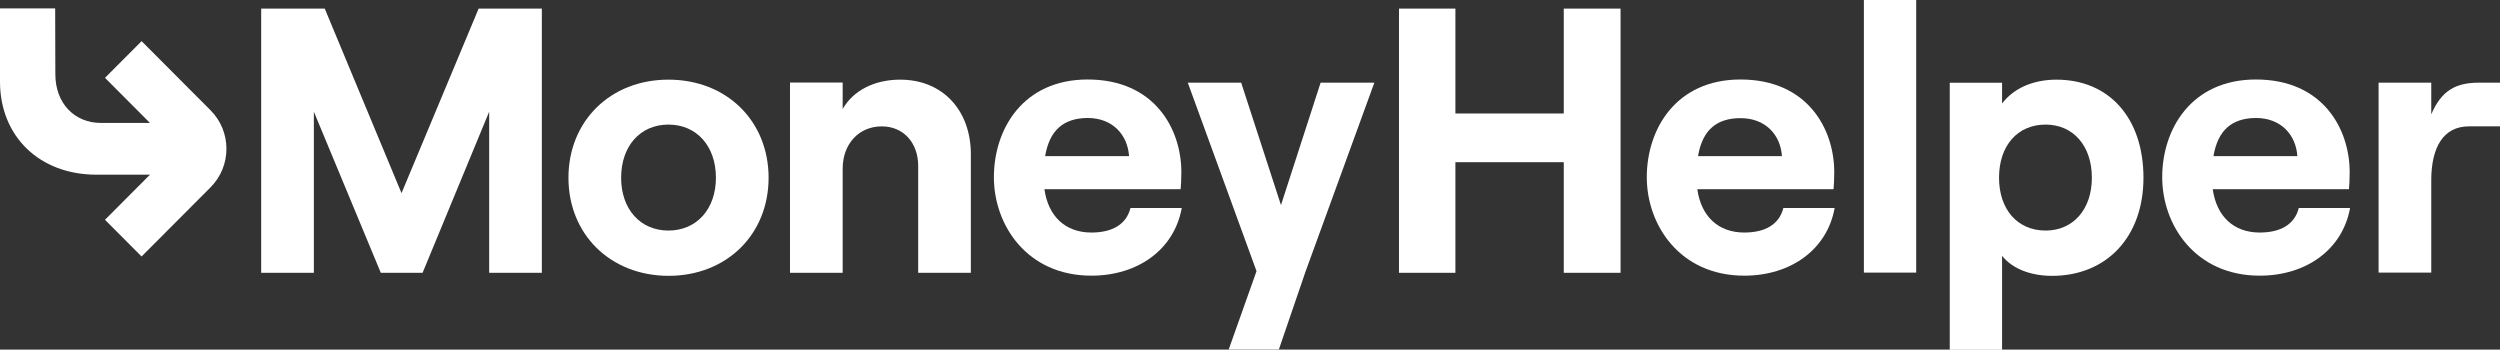 <svg fill="none" height="33" viewBox="0 0 236 33" width="236" xmlns="http://www.w3.org/2000/svg" xmlns:xlink="http://www.w3.org/1999/xlink"><rect x="0" y="0" width="236" height="33" fill="#333333" stroke="none"/><clipPath id="a"><path d="m0 0h236v33h-236z"/></clipPath><g clip-path="url(#a)" fill="#fff"><path d="m13.365 24.212-3.455-3.464 4.247-4.258h-5.056c-5.359 0-9.101-3.599-9.101-8.787v-6.911h5.208l.017 6.218c0 2.704 1.77 4.596 4.315 4.596h4.618l-4.247-4.258 3.455-3.464 6.505 6.522c2.006 2.011 2.006 5.272 0 7.283z"/><path d="m24.656.812h6l7.247 17.421 7.281-17.421h5.966v24.94h-4.972v-15.207l-6.286 15.207h-3.944l-6.32-15.207v15.207h-4.972z"/><path d="m53.662 16.779c0-5.339 3.944-9.26 9.438-9.26 5.511 0 9.455 3.92 9.455 9.26 0 5.34-3.944 9.26-9.455 9.26-5.494-.017-9.438-3.92-9.438-9.26zm13.921 0c0-2.991-1.82-5.018-4.483-5.018-2.663 0-4.466 2.028-4.466 5.018 0 2.957 1.803 4.985 4.466 4.985 2.68 0 4.483-2.045 4.483-4.985z"/><path d="m74.576 7.79h4.972v2.501c.994-1.74 2.983-2.771 5.427-2.771 4.045 0 6.674 2.923 6.674 7.046v11.186h-4.972v-10.088c0-2.18-1.382-3.734-3.438-3.734-2.174 0-3.691 1.673-3.691 3.988v9.834h-4.972z"/><path d="m111.554 19.653c-.708 3.886-4.112 6.37-8.528 6.37-6.067 0-9.202-4.765-9.202-9.293 0-4.562 2.764-9.226 8.848-9.226 6.32 0 8.848 4.664 8.848 8.753 0 .676-.033 1.217-.067 1.605h-12.859c.354 2.535 1.955 4.089 4.432 4.089 1.989 0 3.304-.777 3.691-2.315h4.837zm-12.893-4.917h7.921c-.134-1.994-1.533-3.599-3.91-3.599-2.241.017-3.59 1.115-4.011 3.599z"/><path d="m123.233 25.665-2.511 7.333h-4.736l2.63-7.401-6.489-17.793h5.039l3.758 11.558 3.742-11.558h5.073z"/><path d="m152.98.812v24.94h-5.36v-10.442h-10.23v10.442h-5.326v-24.94h5.326v9.902h10.23v-9.902z"/><path d="m173.187 19.653c-.708 3.886-4.112 6.37-8.528 6.37-6.067 0-9.202-4.765-9.202-9.293 0-4.562 2.764-9.226 8.848-9.226 6.32 0 8.848 4.664 8.848 8.753 0 .676-.033 1.217-.067 1.605h-12.859c.354 2.535 1.955 4.089 4.432 4.089 1.989 0 3.303-.777 3.691-2.315h4.837zm-12.893-4.917h7.921c-.135-1.994-1.534-3.582-3.91-3.582-2.241 0-3.59 1.098-4.011 3.582z"/><path d="m180.889 0h-4.938v25.734h4.938z"/><path d="m184.057 7.807h4.938v1.96c1.062-1.386 2.848-2.247 5.14-2.247 5.006 0 8.208 3.667 8.208 9.26 0 5.593-3.489 9.26-8.629 9.26-2.023 0-3.759-.676-4.719-1.892v8.871h-4.938zm13.415 8.972c0-3.025-1.77-5.018-4.365-5.018-2.663 0-4.399 1.994-4.399 5.018 0 2.991 1.736 4.985 4.399 4.985 2.595 0 4.365-1.994 4.365-4.985z"/><path d="m221.843 19.653c-.708 3.886-4.112 6.37-8.528 6.37-6.067 0-9.202-4.765-9.202-9.293 0-4.562 2.764-9.226 8.848-9.226 6.32 0 8.848 4.664 8.848 8.753 0 .676-.033 1.217-.067 1.605h-12.859c.354 2.535 1.955 4.089 4.432 4.089 1.989 0 3.304-.777 3.691-2.315h4.837zm-12.893-4.917h7.921c-.134-1.994-1.533-3.599-3.91-3.599-2.241.017-3.589 1.115-4.011 3.599z"/><path d="m233.067 11.928c-2.444 0-3.556 2.028-3.556 5.086v8.719h-4.972v-17.928h4.972v2.991c.96-2.247 2.309-2.991 4.483-2.991h2.022v4.123z"/></g></svg>